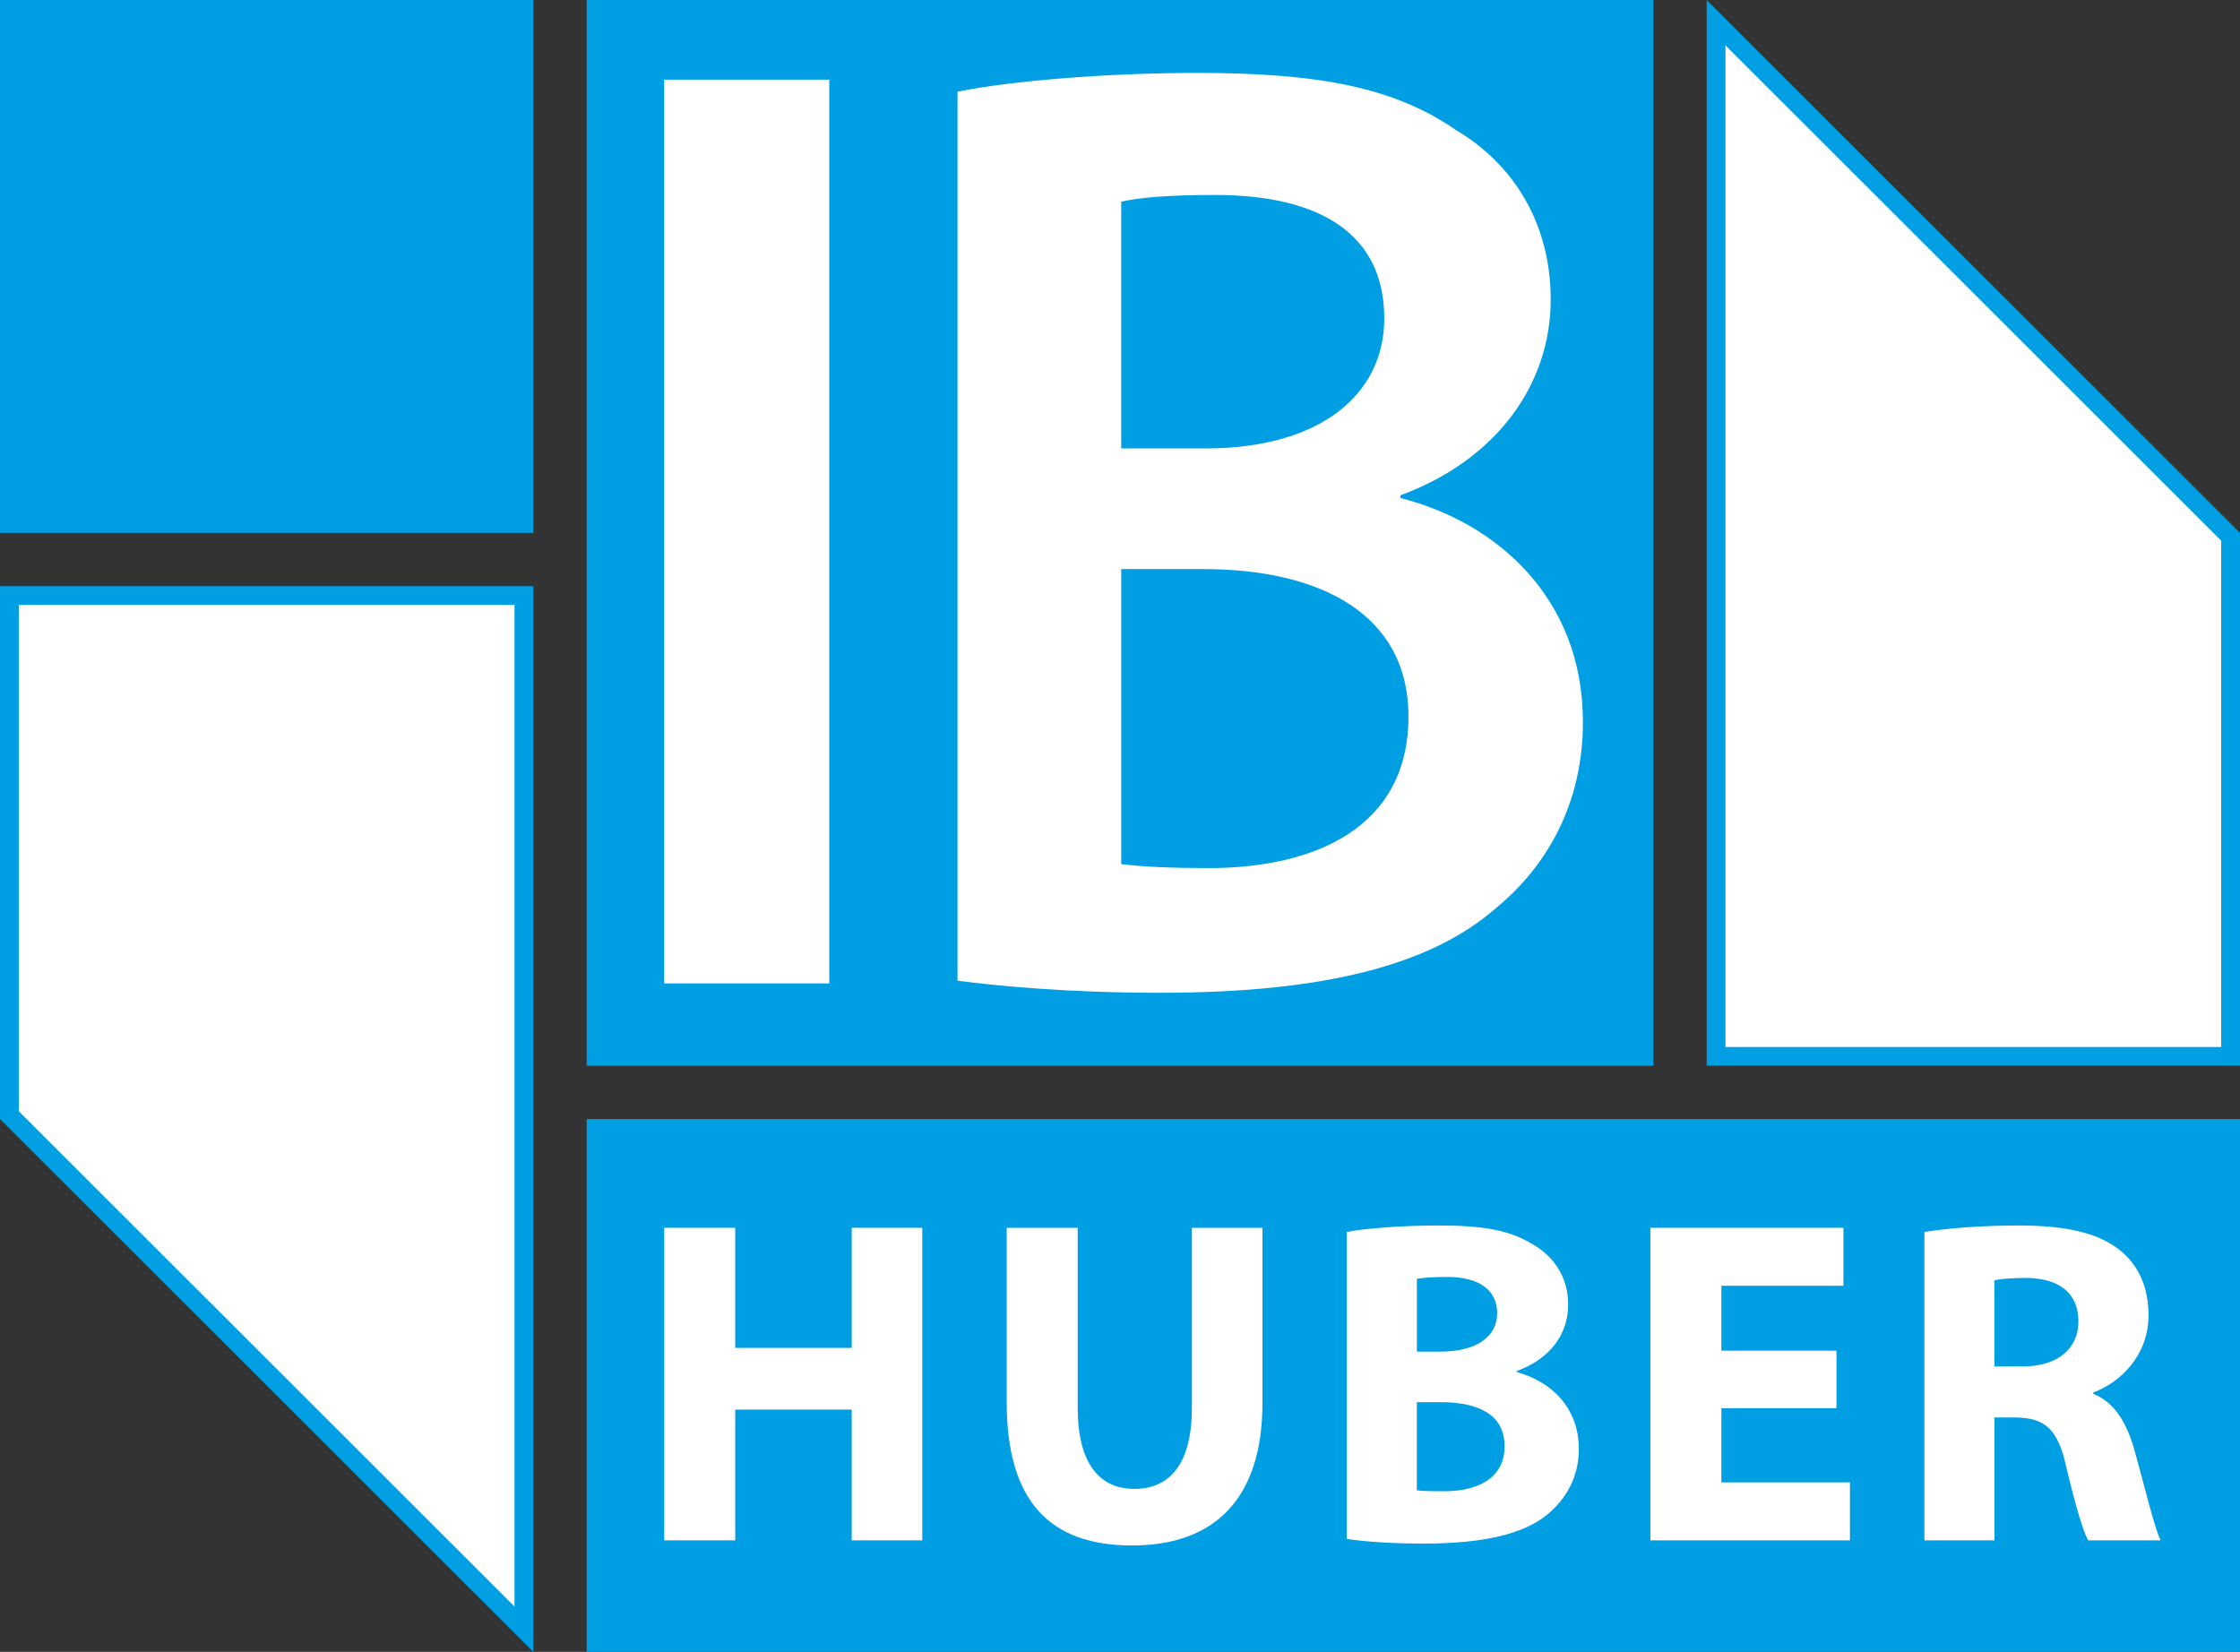 <?xml version="1.0" encoding="UTF-8"?> <svg xmlns="http://www.w3.org/2000/svg" width="442" height="326" viewBox="0 0 442 326" fill="none"><rect x="0" y="0" width="442" height="326" fill="#333333" stroke="none"/><g clip-path="url(#clip0_251_127)"><path d="M104.237 323.706L0.749 220.293V116.886H104.237V323.706Z" fill="white"></path><path d="M440.998 209.077H337.516V2.257L440.998 105.67V209.077Z" fill="white"></path><path d="M326.242 0H115.764V210.326H326.242V0Z" fill="#009FE3"></path><path d="M163.631 15.717V194.076H131.06V15.717H163.631Z" fill="white"></path><path d="M188.939 18.098C199.266 15.983 218.07 14.394 236.342 14.394C260.443 14.394 275.268 17.307 287.452 25.771C298.577 32.387 305.99 44.03 305.99 59.117C305.99 75.527 295.663 90.608 276.333 97.749V98.281C295.137 103.042 312.345 117.863 312.345 142.472C312.345 158.35 305.458 170.785 295.131 179.255C282.415 190.367 261.495 195.925 228.923 195.925C210.917 195.925 197.144 194.602 188.939 193.545V18.098ZM221.244 88.493H237.926C260.437 88.493 273.146 77.908 273.146 62.827C273.146 46.157 260.437 38.478 239.776 38.478C230.241 38.478 224.685 39.009 221.238 39.801V88.493H221.244ZM221.244 170.525C225.483 171.057 231.039 171.316 238.458 171.316C259.379 171.316 277.917 163.377 277.917 141.415C277.917 120.775 259.911 112.304 237.4 112.304H221.244V170.525Z" fill="white"></path><path d="M442 220.843H115.764V326.006H442V220.843Z" fill="#009FE3"></path><path d="M105.239 0H0V105.163H105.239V0Z" fill="#009FE3"></path><path d="M101.526 119.39V317.047L3.713 219.304V119.39H101.526ZM105.239 115.68H0V220.843L105.239 326.006V115.68Z" fill="#009FE3"></path><path d="M340.474 8.959L438.287 106.702V206.616H340.474V8.959ZM336.761 0V210.326H442V105.163L336.761 0Z" fill="#009FE3"></path><path d="M145.075 242.305V266.005H168.062V242.305H181.984V303.988H168.062V278.18H145.075V303.988H131.066V242.305H145.075Z" fill="white"></path><path d="M212.65 242.305V277.815C212.65 288.431 216.684 293.829 223.825 293.829C230.965 293.829 235.185 288.703 235.185 277.815V242.305H249.107V276.9C249.107 295.938 239.492 304.996 223.373 304.996C207.254 304.996 198.647 296.395 198.647 276.72V242.311H212.656L212.65 242.305Z" fill="white"></path><path d="M265.752 243.127C269.415 242.398 276.834 241.847 283.795 241.847C292.315 241.847 297.532 242.67 302.018 245.322C306.324 247.61 309.436 251.821 309.436 257.404C309.436 262.988 306.231 268.021 299.27 270.58V270.766C306.318 272.689 311.54 277.994 311.54 285.958C311.54 291.541 308.979 295.931 305.13 299.042C300.644 302.609 293.132 304.625 280.856 304.625C273.988 304.625 268.858 304.167 265.746 303.71V243.127H265.752ZM279.581 266.741H284.16C291.486 266.741 295.422 263.717 295.422 259.142C295.422 254.566 291.851 252 285.534 252C282.514 252 280.769 252.186 279.581 252.365V266.735V266.741ZM279.581 294.107C280.955 294.293 282.601 294.293 284.983 294.293C291.301 294.293 296.888 291.912 296.888 285.414C296.888 278.915 291.301 276.72 284.34 276.72H279.575V294.107H279.581Z" fill="white"></path><path d="M362.378 277.908H339.663V292.549H365.032V303.988H325.654V242.305H363.751V253.744H339.663V266.555H362.378V277.901V277.908Z" fill="white"></path><path d="M379.709 243.127C384.195 242.398 390.884 241.847 398.303 241.847C407.461 241.847 413.871 243.22 418.27 246.695C421.934 249.626 423.951 253.929 423.951 259.599C423.951 267.47 418.363 272.868 413.054 274.791V275.069C417.361 276.807 419.737 280.925 421.296 286.601C423.221 293.557 425.145 301.608 426.333 303.988H412.046C411.043 302.251 409.571 297.217 407.745 289.618C406.099 281.933 403.439 279.824 397.759 279.738H393.551V303.988H379.722V243.127H379.709ZM393.539 269.672H399.033C405.994 269.672 410.115 266.197 410.115 260.793C410.115 255.116 406.266 252.278 399.856 252.192C396.465 252.192 394.541 252.47 393.539 252.649V269.672Z" fill="white"></path></g><defs><clipPath id="clip0_251_127"><rect width="442" height="326" fill="white"></rect></clipPath></defs></svg> 